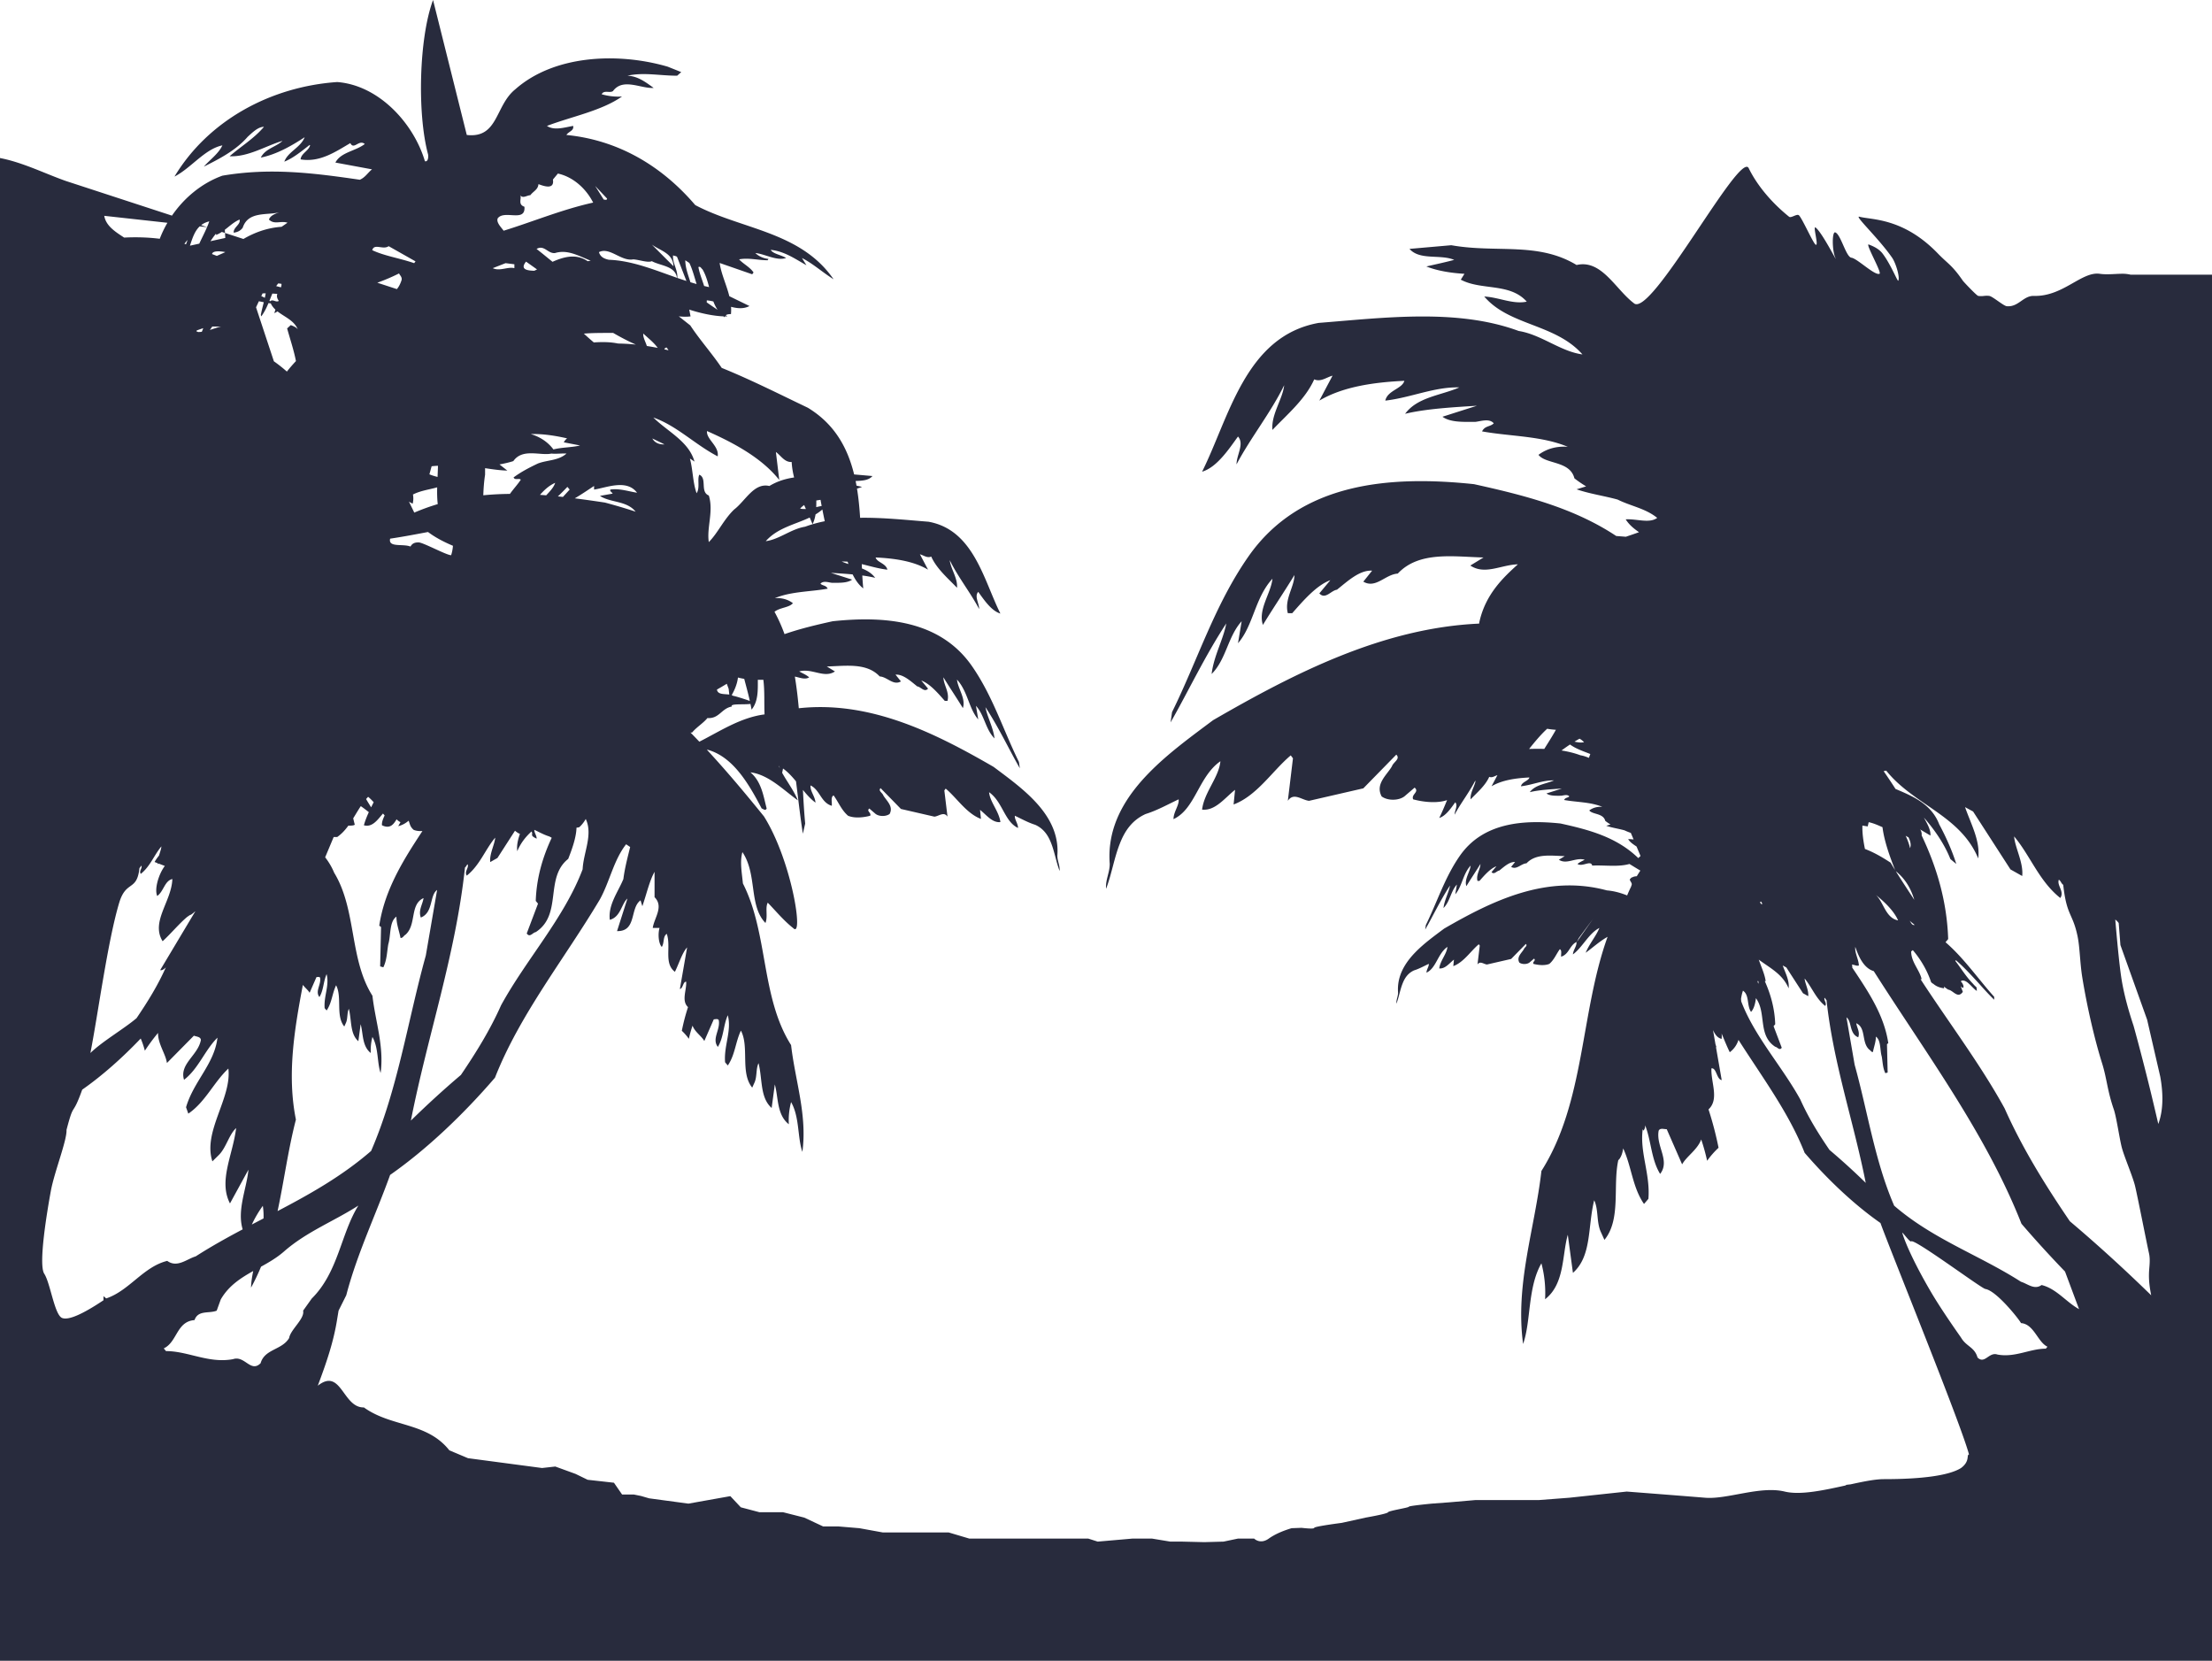 <svg width="1432" height="1075" xmlns="http://www.w3.org/2000/svg"><path id="fg" d="M280.348 0l21.837 87.36c20.486 2.34 18.254-19.034 31.426-29.574 24.917-22.03 65.607-23.973 97.655-14.917l.968.278 8.78 3.514-2.634 2.341c-11.413 0-21.655-2.341-32.193 0 6.733.291 11.707 4.098 16.974 7.903-2.698.197-5.78-.47-8.925-1.132-6.41-1.354-13.097-2.705-17.412 3.182-.86.615-2.03.56-3.201.503-1.63-.075-3.268-.152-4.116 1.55 4.099 1.172 8.486 1.754 13.166 1.463-13.457 9.369-32.48 12.885-48.577 19.03 4.683 3.223 11.707.882 16.972 0 .587 3.223-2.925 3.514-4.387 5.858 32.777 3.223 61.164 19.327 83.405 45.385 29.852 15.81 68.19 16.982 89.553 48.02-6.73-4.207-12.924-9.762-19.61-13.312l-.875-.452 2.927 4.688c-7.317-4.1-14.343-9.077-23.12-9.958 1.463 2.635 6.73 3.225 9.949 5.27-6.146 2.05-13.756-2.635-19.902-3.217 1.973 1.97 5.025 3.4 8.117 3.766l.372.039-.585.88c-6.145 0-12.296-1.761-18.436-.59 2.517 2.804 6.642 4.8 9.047 8.045l.316.45-.877 1.168-21.073-7.318c.976 7.024 4.42 14.048 6.264 21.506l13.042 6.364c-3.71 1.959-7.758 1.59-11.924.512.101 1.545.09 3.113-.065 4.707-.84 0-2.436 0-3.378.758l1.098.738c-.548.008-1.102.006-1.662-.006a2.07 2.07 0 00-.157.556c-.259-.19-.51-.386-.754-.585-6.774-.27-14.31-1.91-21.32-4.105l-.839-.266.853 4.396c-2.525.317-5.063.253-7.607-.036 2.46 1.934 4.926 3.901 7.428 5.868 6.198 9.416 14.016 18.11 20.348 27.5 19.18 7.765 37.874 17.266 55.727 25.779 17.328 10.495 25.762 25.924 30 43.185l11.865 1.038c-2.576 2.945-6.77 3-10.911 3.214.204.992.395 1.991.574 2.994 1.206.274 2.42.547 3.605.82-1.034.414-2.132.779-3.277 1.1 1.016 6.187 1.622 12.532 2.018 18.903 14.861-.219 30.05 1.425 44.28 2.545 29.265 5.268 35.704 37.77 46.532 59.439-5.854-1.757-10.537-8.784-14.34-14.052-2.634 2.924.584 7.318.584 11.123-5.56-10.54-13.753-20.79-19.023-31.624.587 5.566 5.27 11.713 4.683 17.864-5.854-6.151-13.169-12.298-16.68-20.205-2.546 1.132-4.818-.746-7.083-1.4l-.234-.064 5.267 9.959c-9.366-5.564-21.657-7.323-33.948-7.91.878 3.222 6.733 3.809 7.61 7.91-5.712-.655-11.151-2.31-16.57-3.595.033.938.07 1.872.11 2.801 3.337 1.33 6.372 3.101 8.56 6.061-2.58-.623-5.402-1.11-8.335-1.503.16 2.843.363 5.631.628 8.352-2.865-2.213-5.084-5.4-6.879-9.05-4.386-.41-8.815-.682-12.885-.943l-1.21-.078 13.753 4.394c-3.218 2.342-8.488 2.05-13.166 2.05-2.346-.293-5.564-1.465-7.32.583 1.465 1.463 3.512.88 4.68 3.225-11.41 2.05-23.7 1.754-34.236 6.146 4.096-.291 8.193.587 11.704 3.222-2.222 2.892-8.335 2.74-11.91 5.586 2.479 4.546 4.654 9.36 6.494 14.46 10.092-3.508 20.605-5.999 31.17-8.336 33.363-3.513 69.36-.878 90.137 28.99 13.199 18.947 19.928 40.425 29.84 60.85l.6 1.225.584 4.098c-6.733-11.712-13.756-26.642-22.242-39.529 1.169 6.44 4.974 12.887 5.855 20.205-5.692-5.695-6.405-14.433-11.548-20.564l-.452-.52 1.462 8.784c-6.148-7.024-6.732-18.152-13.756-25.766.587 5.855 5.852 12.297 3.805 18.446-4.098-6.734-8.488-13.176-12.584-19.91 0 4.563 3.883 9.401 2.738 14.789l-.104.438h-1.756c-4.277-4.852-9.39-10.813-14.791-13.01l-.427-.166 4.39 5.268c-2.341 2.635-4.684-1.172-7.022-1.463-4.29-3.434-8.862-7.706-13.713-7.627l-.338.013 3.514 4.391c-4.974 2.93-8.78-2.926-13.756-3.22-8.384-8.965-21.91-6.788-33.807-6.45l-.435.01 5.268 3.223c-3.902 2.603-8.073 1.59-12.415.577l-.805-.185c-3.224-.737-6.536-1.354-9.897-.392 2.047 1.172 4.39 2.046 6.436 3.805-1.957 1.306-4.556.69-6.938.074-.81-.209-1.596-.419-2.323-.553 1.12 6.828 1.93 13.658 2.543 20.492 46.323-5.049 88.365 16.118 126.124 37.96 16.772 12.588 38.238 27.52 41.068 49.487.33 2.498.41 5.15.194 7.903 0 3.518 1.758 6.442 1.465 9.956-2.179-5.602-3.198-12.196-5.434-17.859-1.972-5.138-4.887-9.538-10.369-12.004-4.683-1.465-8.781-3.807-13.171-5.857-.294 2.341 2.05 4.98 2.05 7.903-8.78-4.098-9.951-16.983-18.73-23.129.584 6.442 6.438 12.297 7.316 19.324-5.16.575-8.917-4.473-12.92-7.706l-.251-.2.587 5.858c-9.179-3.445-15.265-13.073-22.389-19.244l-.437-.374-.88 1.17 2.049 16.983c-2.295-3.445-5.435-.415-8.314-.02l-.172.02-21.657-4.98-13.17-13.469c-1.755 1.76 1.17 2.932 1.757 4.686 2.047 3.516 6.727 7.03 4.096 12.006-2.27 1.703-6.466 1.755-8.854.155l-.219-.155-4.096-3.514c-2.05 1.757 1.462 2.636.584 4.686-4.39 1.172-10.241 1.76-14.34 0-4.39-3.807-6.145-8.784-9.364-13.178-2.049 1.172-.877 4.394-1.168 6.736-7.029-2.05-7.61-10.252-13.759-13.176-.29 3.807 2.928 7.025 3.221 11.125-2.97-2.15-5.581-5.09-8.135-8.217.301 6.349.676 12.705 1.213 19.07l.24 2.727-1.5 6.542c-1.628-10.401-2.925-21.969-4.43-33.89-2.588-3.14-5.295-6.112-8.42-8.319-.15.866-.323 1.729-.522 2.59l-.042.175.46.825c3.13 5.513 7.273 11.02 9.723 17.037-9.366-6.741-19.023-16.692-30.73-18.155 7.317 6.149 8.488 15.808 10.533 23.422-.873 1.757-2.045.292-3.216 0-7.533-14.2-17.643-32.992-34.593-37.918l-.526-.148-.262.131c12.941 13.983 25.134 28.57 36.85 43.057 18.071 28.786 25.852 79.263 18.99 72.344-6.24-4.934-11.081-10.861-16.538-16.515-1.802 3.377.209 8.727-1.49 13.15-10.903-11.299-5.193-31.474-14.915-45.874-1.756 6.199-.372 13.216.319 20.29 16.49 32.372 11.535 73.605 31.188 104.62 2.634 23.13 10.535 45.092 7.315 69.102-3.218-9.077-1.756-22.547-7.315-32.209-1.171 4.392-1.755 9.369-1.462 14.345-7.782-6.051-6.769-17.214-8.967-25.383l-.106-.38-2.05 15.225c-7.61-6.735-5.854-18.445-8.485-28.986-1.685 3.367-.949 8.345-2.43 12.105l-.206.483-1.462 3.223c-7.902-9.662-1.759-26.351-7.317-36.894-3.409 7.105-3.785 15.312-8.084 21.947l-.402.6-1.758-2.054c-.876-10.831 4.39-20.2 1.758-30.45-2.927 6.443-2.634 14.346-6.442 20.5-4.093-5.273 1.759-11.128.587-17.28-.562-1.12-1.929-.63-3.07-.587l-.148.003-6.145 14.054c-1.759-3.22-6.148-5.857-7.61-9.953a77.21 77.21 0 00-2.376 8.517 34.238 34.238 0 00-4.559-5.2 136.984 136.984 0 014.007-15.323c-4.39-4.099-.875-10.834-1.169-16.396-1.987-.285-2.047 4.11-3.918 4.645l-.18.038 4.683-26.94c-3.221 3.515-5.268 10.542-7.902 15.812-7.317-5.56-2.34-16.104-5.267-24.594-2.634 1.754-1.465 5.857-3.218 8.49-2.003-2.001-2.608-7.906-1.546-11.998l.08-.297h-4.389c.866-6.356 7.142-13.562 1.415-19.658l-.246-.253V564.34c-3.12 5.39-5.142 14.092-7.664 21.555l-.238.694-1.17-3.805c-6.951 4.93-2.431 19.904-14.835 19.913l-.381-.004 6.73-21.081c-3.806 3.222-4.39 12.006-11.414 13.763-1.168-9.665 5.268-17.861 8.78-26.35.885-7.076 2.768-14.151 4.393-20.767l-2.623-1.767c-8.037 10.193-10.638 24.276-16.989 35.708-22.826 38.357-51.8 74.373-67.896 115.368-19.901 23.129-43.605 45.97-67.893 62.952-9.146 25.437-20.794 49.76-27.88 75.966l-.51 1.92-4.974 9.954-.88 5.27c-2.34 15.226-7.317 29.28-12.582 43.336 8.978-7.084 12.965-.81 17.548 5.46 3.189 4.357 6.663 8.714 12.304 8.592 17.67 12.756 40.239 9.393 54.885 27.223l.441.547 12.065 5.083 47.943 6.358 8.572-.958 13.11 4.767 7.844 3.812 8.572.954 8.451.95 5.266 7.627h7.607l4.683.953 5.21 1.514 25.42 3.43 27.156-4.845 6.777 7.226 12.084 3.188h15.287l13.705 3.479 12.194 5.707h9.807l13.681 1.146 15.201 2.762h42.627l13.396 3.98h76.99l6.08 1.945 22.345-1.944h12.884l11.764 1.944h7.761l14.236.347 12.471-.347 9.272-1.944h10.556l.048.046c.456.434 4.16 3.677 9.386-.046 3.723-2.654 8.66-4.901 14.81-6.743l6.374-.23c5.51.612 8.264.612 8.264 0 0-.916 17.806-3.211 17.806-3.211l15.486-3.412c9.34-1.674 14.177-2.834 14.51-3.48.5-.968 13.41-2.958 13.41-3.531 0-.382 4.95-1.06 14.848-2.036l11.209-.829 16.927-1.463h41.041l19.86-1.516 37.214-3.996c23.028 1.78 39.958 3.112 50.788 3.996 14.374 1.174 35.567-7.85 51.48-3.996 10.335 2.503 25.891-.974 40.078-4.105-1.52-.046-.689-.229 2.49-.548 8.296-1.818 15.973-3.384 21.664-3.384 25.151 0 42.249-2.435 49.87-7.174 6.09-4.486 3.39-8.655 5.21-8.764-5.079-19.44-50.555-131.06-57.326-149.864-17.561-12.252-34.698-28.733-49.085-45.423-10.207-25.944-27.575-49.126-42.826-73.108-.99 3.041-2.705 5.762-5.637 7.99-1.864-3.729-3.547-8-5.287-12.104a14.3 14.3 0 01.012 3.486c-2.999-.748-4.375-3.263-5.565-5.677l1.583 9.1.594 1.857-.271.002 3.717 21.366c-3.323-.475-3.323-8.064-6.645-7.592-.472 9.016 5.221 19.926-1.895 26.571a221.647 221.647 0 016.495 24.83 55.487 55.487 0 00-7.39 8.426c-1.044-4.713-2.31-9.334-3.85-13.802-2.376 6.637-9.492 10.907-12.339 16.128l-9.963-22.772c-1.895 0-4.27-.948-5.217.947-1.9 9.967 7.592 19.455.947 27.994-5.83-9.421-5.725-21.388-9.709-31.488.064 1.193-.183 2.354-1.059 3.479-.182-.294-.35-.593-.508-.897-2.018 14.962 4.987 29.01 3.684 45.034l-2.846 3.327c-7.47-10.743-8.044-24.24-13.489-35.973-.38 2.8-1.178 5.398-2.92 7.524l-.146-.32c-3.86 16.72 1.937 38.57-9.069 52.017l-2.367-5.221c-2.846-6.17-1.427-14.709-4.27-20.402-4.27 17.084-1.423 36.058-13.757 46.973l-3.326-24.672c-3.79 13.285-1.895 31.788-14.705 41.747.468-8.064-.472-16.128-2.375-23.244-9.015 15.656-6.64 37.481-11.858 52.186-5.217-38.9 7.592-74.487 11.858-111.973 28.329-44.675 25.122-102.438 42.842-151.563-5.076 2.801-9.683 7.073-14.198 10.314 2.329-5.708 6.773-10.776 8.888-16.06-6.982 3.59-11.002 12.68-17.137 17.114.21-2.959 2.539-5.28 2.327-8.028-4.443 2.112-4.866 8.028-9.945 9.507-.21-1.69.636-4.014-.845-4.858-2.328 3.169-3.596 6.76-6.771 9.507-2.963 1.27-7.194.844-10.367 0-.635-1.481 1.904-2.113.424-3.381l-2.963 2.535c-1.692 1.268-4.866 1.268-6.56 0-1.901-3.59 1.482-6.126 2.964-8.661.422-1.268 2.539-2.113 1.27-3.383l-9.523 9.72-15.655 3.592c-2.116-.21-4.443-2.535-6.135 0l1.48-12.254-.635-.846c-5.287 4.439-9.732 11.622-16.503 14.157l.424-4.226c-2.961 2.323-5.714 6.126-9.52 5.704.634-5.07 4.865-9.295 5.29-13.945-6.35 4.436-7.194 13.733-13.541 16.69 0-2.11 1.692-4.013 1.48-5.702-3.174 1.48-6.137 3.169-9.52 4.225-3.965 1.78-6.072 4.955-7.496 8.663-1.619 4.086-2.356 8.844-3.93 12.886-.211-2.536 1.058-4.647 1.058-7.184a27.3 27.3 0 01.14-5.702c2.048-15.85 17.567-26.625 29.692-35.707 31.102-17.958 66.222-35.284 105.362-24.72 4.642.382 8.959 1.602 13.094 3.255l.022-.036a89.176 89.176 0 012.692-5.936 3.05 3.05 0 00-.151-.03c1.27-1.9-.635-2.747-.847-4.436.636-.42.847-1.266 1.694-1.266.71-.497 1.754-.636 2.844-.722a98.923 98.923 0 012.304-3.656c-2.53-1.488-4.972-3.007-7.052-4.285-7.405 2.113-16.08.632-24.12 1.056-.847-3.803-6.347 1.057-9.52-1.056 1.48-1.267 3.173-1.901 4.654-2.747-5.924-1.69-11.636 3.38-16.714 0l3.808-2.323c-8.675-.212-18.618-1.902-24.752 4.646-3.598.212-6.35 4.437-9.947 2.324l2.54-3.167c-3.597-.212-6.983 2.957-10.156 5.492-1.692.21-3.386 2.959-5.078 1.056l3.174-3.801c-4.019 1.477-7.829 5.914-11.002 9.506h-1.268c-1.059-4.012 1.903-7.605 1.903-10.986-2.962 4.859-6.135 9.509-9.098 14.366-1.48-4.437 2.328-9.085 2.753-13.31-5.08 5.492-5.502 13.521-9.947 18.592l1.06-6.338c-4.021 4.436-4.445 10.986-8.676 15.213.635-5.284 3.385-9.933 4.23-14.58-6.134 9.296-11.212 20.072-16.077 28.523l.423-2.957c7.405-15 12.27-30.846 22.003-44.791 15.022-21.551 41.046-23.452 65.164-20.917 18.196 4.014 36.18 8.663 50.355 22.396l1.451-1.359-2.565-6.114c-2.005-1.358-4.068-2.604-5.445-4.782 1.145-.077 2.346.067 3.522.203l-1.78-4.242c-1.372-.496-2.746-1.004-4.069-1.664-3.808-1.056-8.25-1.691-11.847-2.959l2.75-.844c-1.06-.635-2.33-1.479-3.386-2.325-1.27-5.072-8.251-4.014-10.367-6.76 2.538-1.903 5.501-2.537 8.463-2.323-7.617-3.17-16.502-2.959-24.753-4.44.847-1.688 2.326-1.268 3.384-2.323-1.268-1.478-3.596-.632-5.29-.422-3.384 0-7.194.212-9.52-1.478l9.944-3.17c-6.559.423-14.6.845-20.734 2.324 3.596-4.86 10.367-5.28 15.657-7.605-7.194-.21-13.965 2.957-21.37 3.803.635-2.96 4.866-3.381 5.5-5.706-8.885.425-17.77 1.693-24.542 5.706l3.808-7.184c-1.691.422-3.383 1.903-5.287 1.056-2.54 5.706-7.829 10.14-12.06 14.579-.366-3.834 2.11-7.664 3.064-11.225-.017-.326-.02-.66-.014-1l.334-.665c-3.808 7.818-9.732 15.213-13.752 22.819 0-2.746 2.326-5.915.422-8.028-2.749 3.803-6.135 8.873-10.365 10.14 1.778-3.551 3.393-7.507 5.075-11.544-6.54 2.236-15.293 1.288-21.964-.492-1.427-3.322 4.266-4.741.948-7.592l-6.64 5.693c-3.799 2.85-10.915 2.85-14.714 0-4.265-8.06 3.327-13.757 6.645-19.45.948-2.843 5.693-4.742 2.847-7.592l-21.35 21.82-35.11 8.073c-4.746-.472-9.963-5.693-13.758 0l3.319-27.523-1.423-1.895c-11.859 9.967-21.822 26.095-37.006 31.789l.947-9.488c-6.64 5.218-12.813 13.757-21.35 12.81 1.424-11.386 10.916-20.874 11.863-31.317-14.237 9.96-16.136 30.841-30.365 37.482 0-4.738 3.794-9.012 3.322-12.81-7.12 3.323-13.765 7.12-21.357 9.492-8.887 4-13.612 11.128-16.81 19.454-3.452 8.74-5.115 18.847-8.314 27.63l-.492 1.306-.039-.627c-.23-5.417 2.41-10.017 2.41-15.503-.346-4.464-.221-8.758.315-12.806 4.592-35.595 39.397-59.79 66.584-80.188 52.337-30.261 109.754-59.723 172.247-62.518.026-.365.08-.72.156-1.066 4.024-18.13 15.635-28.899 24.921-37.312-3.607.101-7.166.914-10.658 1.729-7.04 1.64-13.802 3.282-20.128-.94l8.536-5.217c-19.45-.476-41.751-4.274-55.509 10.434-8.068.476-14.233 9.968-22.3 5.218l5.693-7.117c-8.064-.471-15.657 6.645-22.773 12.338-3.798.472-7.592 6.641-11.39 2.371l7.12-8.54c-9.016 3.323-17.56 13.286-24.672 21.354h-2.847c-2.37-9.016 4.266-17.08 4.266-24.672-6.636 10.91-13.757 21.353-20.398 32.264-3.318-9.967 5.214-20.406 6.17-29.893-11.387 12.338-12.339 30.365-22.302 41.751l2.367-14.237c-9.007 9.971-9.959 24.672-19.446 34.163 1.423-11.862 7.588-22.297 9.487-32.735-13.757 20.873-25.143 45.073-36.054 64.052l.944-6.645c16.607-33.683 27.518-69.266 49.347-100.582 33.68-48.396 92.043-52.67 146.132-46.977 32.322 7.146 64.351 15.182 92.07 33.547l6.239.49c2.856-.96 5.708-1.923 8.524-2.947-3.263-2.26-6.357-4.721-8.626-8.31 2.48-.164 5.073.13 7.617.424 4.774.553 9.39 1.105 12.785-1.37-7.592-6.17-17.08-7.593-25.619-11.859-8.544-2.375-18.503-3.802-26.567-6.649l6.165-1.899c-2.37-1.427-5.221-3.318-7.588-5.221-2.847-11.386-18.511-9.012-23.249-15.177 5.693-4.273 12.334-5.7 18.975-5.217-17.08-7.12-37.006-6.649-55.505-9.971 1.895-3.79 5.214-2.843 7.585-5.217-2.843-3.319-8.064-1.42-11.859-.948-7.592 0-16.132.476-21.353-3.318l22.301-7.117c-14.709.944-32.736 1.895-46.493 5.218 8.064-10.911 23.244-11.863 35.107-17.084-16.132-.472-31.317 6.645-47.92 8.544 1.423-6.645 10.91-7.592 12.337-12.814-19.93.956-39.856 3.798-55.04 12.814l8.54-16.136c-3.795.951-7.593 4.278-11.859 2.379-5.693 12.805-17.555 22.772-27.043 32.735-.955-9.963 6.637-19.93 7.593-28.941-8.548 17.551-21.826 34.159-30.841 51.238 0-6.165 5.213-13.281.947-18.03-6.165 8.543-13.757 19.93-23.248 22.776 17.555-35.107 27.994-87.777 75.443-96.316 42.223-3.319 89.667-9.488 129.52 5.221 14.708 2.37 27.042 13.281 41.28 15.177-17.556-19.919-47.445-18.503-63.577-37.478 9.487.476 18.502 5.222 27.514 3.322-10.91-12.333-29.413-7.116-42.699-14.228l2.37-3.799c-8.535-.475-17.55-1.899-24.667-4.75 6.17-1.419 12.81-2.842 18.027-4.27-9.015-3.79-22.3.48-28.941-7.112l27.046-2.37c29.418 5.217 55.985-2.375 81.132 12.81 16.128-3.799 25.144 15.655 37.006 24.671 10.914 10.435 68.704-99.1 74.412-87.35 5.121 10.542 14.263 21.88 26.14 31.436 1.326 1.067 5.02-2.09 6.348-.952 1.987 1.703 9.122 17.837 10.79 18.979 2.377 1.628-1.953-12.47 0-11.05 4.276 3.112 14.81 24.217 12.785 19.545-2.163-4.992-2.163-17.19 0-16.383 3.617 1.351 6.896 15.919 10.44 16.383 3.75.492 14.991 11.658 18.175 10.413 1.74-.68-9.86-20.592-6.785-18.908.65.356 5.82 1.914 8.757 5.784 5.401 7.12 9.717 18.296 10.155 17.596 1.23-1.965-1.476-11.277-3.966-14.885-8.774-12.71-24.932-27.584-21.111-26.522 7.581 2.107 28.211.448 50.754 23.811 6.438 6.673 9.072 7.336 16.14 17.596.544.788 8.964 9.69 9.964 9.835 3.233.472 3.939-.374 7.116 0 2.163.255 9.256 6.479 11.372 6.673 7.572.695 10.623-6.873 17.57-6.673 18.803.544 30.885-15.998 42.63-14.307 4.599.663 9.443.049 14.302-.032a23.5 23.5 0 015.631.593l52.72-.001V1075H69.998l.002.34H0V102.292c10.049 1.938 19.797 5.864 29.277 9.69 3.944 1.59 7.838 3.16 11.692 4.565l1.648.59 68.7 22.438c8.01-11.66 19.444-21.099 32.65-25.862 31.023-5.27 58.825-1.757 88.97 2.633 3.372-1.405 5.123-4.43 7.59-6.48l.312-.251-23.706-4.394c3.514-6.736 12.875-7.319 19.023-12.004-1.78-1.506-3.432-.71-4.924.09-1.699.908-3.196 1.818-4.442-.677-9.95 5.855-19.901 12.59-32.192 10.54.282-3.692 4.97-5.455 6.054-8.763l.091-.314-.29-.294c-5.271 4.103-10.536 8.493-16.39 10.837 2.34-6.442 10.535-9.078 13.168-15.813-8.485 5.566-18.145 11.125-28.387 13.178 2.925-5.858 9.657-6.736 14.047-10.834-10.828 3.222-22.242 10.54-34.241 9.953 7.023-6.146 15.802-11.417 22.241-19.03-3.805 0-7.314 3.513-10.535 6.441-7.608 8.784-18.434 14.348-28.387 19.325 3.514-4.099 9.657-8.493 11.997-13.763-11.413 2.341-20.19 14.641-31.02 20.207 22.244-36.894 62.922-58.27 105.356-61.2 26.927 2.05 49.462 26.645 56.779 51.24 2.044.59 2.337-2.633 2.044-4.392-7.116-26.482-5.836-74.684 2.955-99.212l.268-.736zM232 780.34c-15.822 10.18-33.405 16.863-48.057 29.657-4.554 4.016-9.738 7.027-14.959 9.919a139.297 139.297 0 01-6.47 13.571c.087-3.422.64-7.034 1.417-10.776-7.981 4.477-15.6 9.35-20.693 17.86l-.315.536-2.639 7.269c-4.98 2.033-12.015-.583-14.358 6.105-11.576.86-11.146 13.918-19.605 18.159l-.321.155 1.467 1.749c12.181 0 23.516 5.858 36.338 5.858 2.29 0 4.632-.188 7.03-.627 3.361-1.154 5.983.467 8.414 2.087l.347.232c2.944 1.966 5.645 3.735 9.11.3 2.637-9.305 13.773-8.436 18.462-16.283.863-5.426 9.898-12.253 9.112-17.453l-.053-.282 5.593-7.85c17.286-17.155 18.753-41.87 30.18-60.186zm999.537 17.86c2.327 7.672 8.95 21.775 18.618 38.227 7.52 12.797 19.446 29.397 19.467 29.525 3.385 5.704 8.673 5.97 10.577 12.731 4.655 4.647 7.406-3.803 12.906-1.903 11.426 2.113 20.947-3.801 31.314-3.801l1.057-1.27c-6.347-2.956-8.675-14.654-17.138-15.286-.544-1.56-15.636-20.87-23.061-22.08-2.692-.437-45.98-32.778-48.028-30.822-.864.824-6.235-7.046-5.712-5.32zM102.317 668.596c-3.04 3.619-5.877 7.479-8.541 11.505a56.416 56.416 0 00-2.677-7.887c-11.73 12.29-24.684 23.893-37.876 33.11-6.709 18.663-5.116 6.815-10.017 25.485l-.15.576c.356 6.699-7.863 27.159-10.125 39.431-2.263 12.273-8.253 47.577-4.285 53.649 3.969 6.072 6.646 26.764 11.602 28.66 4.059 1.553 12.976-2.276 26.752-11.488v-2.646l1.756 1.46c14.927-4.973 23.997-20.495 39.509-24.3 6.439 4.683 12.584-1.172 18.439-2.926 9.928-6.365 20.123-12.03 30.395-17.48-3.739-12.39 2.464-26.222 3.676-38.042l.056-.58-11.947 21.841c-7.603-14.61 1.854-31.304 3.99-48.783-4.552 4.166-6.321 12.267-10.864 17.076l-.434.44-4.08 4.027c-6.352-19.208 12.642-40.888 10.342-60.065-9.367 8.845-14.711 21.181-25.252 28.705l-.68.473-1.466-4.125c4.957-16.897 18.37-28.01 20.34-45.043-8.172 8.045-12.322 20.173-21.648 27.265-3.143-10.354 9.118-15.81 10.917-25.795-.2-2.04-2.6-2.075-4.358-2.691l-.174-.064-17.462 17.69c-.786-5.895-5.9-12.431-5.739-19.478zm1098.753-55.7c-.422 4.017 2.116 7.818 2.329 12.043-1.482.635-3.386-.842-4.655-.42.634.42.21 1.265.422 1.901 2.294 3.435 4.6 6.873 6.823 10.353 7.63 11.89 14.321 24.224 16.45 38.45l-.845.635.423 18.38-1.482.424c-1.692-3.38-1.692-7.182-2.327-10.775-1.269-4.226-.422-10.564-3.808-12.888 0 3.593-1.269 6.548-1.904 9.93-1.057.211-1.481-1.057-2.326-1.48-5.29-4.647-1.904-14.156-8.463-17.113.42 2.957 2.537 5.704 1.269 9.085-5.924-2.323-4.022-10.352-7.618-12.887l5.29 30.635c8.463 30.423 13.118 62.538 25.6 91.27 25.176 21.761 55.01 31.9 82.09 49.228 4.232 1.266 8.675 5.49 13.33 2.112 9.65 2.362 15.85 10.983 24.27 15.63l-9.09-24.36a730.345 730.345 0 01-28.2-30.93c-22.798-58.027-61.526-109.898-95.62-163.517-6.628-1.956-9.895-9.733-11.958-15.705zm20.026-114.08l-1.606.318-.069.014a401.243 401.243 0 017.693 11.526c11.635 4.898 23.32 9.897 28.33 22.996 4.443 8.238 8.464 17.325 11.003 25.564l-3.809-3.17c-3.808-9.72-10.579-19.436-17.138-26.832 1.906 3.593 4.445 7.606 4.232 11.62l-6.769-4.014c.845.845 1.27 2.747 1.057 3.804l-.065-.05c9.902 20.772 16.448 42.874 17.25 67.245l-1.712 2.054c9.213 7.979 16.552 17.502 24.3 26.882 2.341 2.856 4.718 5.68 7.196 8.449v1.901c-3.3-3.21-6.498-6.725-9.718-10.35-4.83-5.25-9.704-10.65-15.035-15.213l-.424.423c3.822 4.907 7.02 10.285 11.475 14.79.722.883 1.48 1.616 2.278 2.321l.21 2.325c-1.663-.996-3.33-3.1-5.087-4.646-1.59-1.485-3.257-2.503-5.066-1.904 0 .424-.212.846.422 1.058.142.237.308.508.464.846.54.93.989 2.09.171 2.747a32.936 32.936 0 01-1.345-1.116l1.362 3.596c-3.323 4.738-6.165-.956-9.492-1.427a38.332 38.332 0 01-2.772-1.98c.076.378.137.758.186 1.137-2.573-.345-5.01-1.103-7.08-2.957-.482-.155-.944-.58-1.383-1.058-2.539-7.605-6.77-14.787-11.847-20.705l-1.059.846c0 6.973 5.502 12.043 6.771 17.958h-.71c18.116 27.891 38.624 54.833 54.428 83.62 11.39 25.616 26.095 49.344 42.231 73.065 18.5 15.664 35.103 30.84 52.662 47.928-1.09-5.535-1.579-9.714-1.419-14.52.128-3.831.98-8.264 0-12.628-1.37-6.096-7.535-37.533-9.028-43.627-1.519-6.2-6.983-18.858-8.535-24.719-1.507-5.687-3.488-19.805-5.222-24.829-4.265-12.36-4.478-19.975-7.592-29.893-4.718-15.025-9.628-35.937-12.806-55.513-1.525-9.394-1.56-19.392-3.04-26.567-3.135-15.193-7.109-13.116-9.294-33.397-1.419-.955-1.419-2.379-2.846-3.326-1.423 3.794 3.798 7.592.951 11.858-13.76-10.91-19.454-27.518-29.893-39.848.476 7.112 6.173 17.075 5.222 25.615l-7.593-4.27-24.192-37.481-5.221-2.847c3.794 10.915 9.963 21.817 8.536 33.208-11.64-28.034-41.71-34.5-59.563-56.827zM170.146 780.518a74.377 74.377 0 00-7.116 12.103c2.527-1.322 5.056-2.636 7.585-3.951.084-2.743-.047-5.467-.47-8.152zm63.426-258.721l-.151.226c-1.66 2.499-3.18 5.116-4.763 7.67l.075.305c.314 1.295.606 2.562.928 3.76-.272.544-2.094.7-4.156.683-1.912 2.627-4.057 5.036-6.702 6.99l-.501.361h-2.294l-5.51 13.132c2.204 2.858 4.096 5.957 5.547 9.324l.273.647c14.614 23.933 9.741 55.917 24.782 79.638 1.905 16.734 7.623 32.621 5.294 49.988-2.33-6.565-1.269-16.308-5.294-23.298a33.283 33.283 0 00-1.06 10.377c-5.615-4.365-4.901-12.407-6.475-18.311l-.09-.326-1.485 11.014c-5.506-4.872-4.235-13.343-6.141-20.97-1.202 2.408-.697 5.956-1.721 8.665l-.185.443-1.057 2.331c-5.72-6.99-1.273-19.064-5.3-26.688-2.45 5.106-2.733 11-5.788 15.783l-.351.526-1.27-1.485c-.638-7.835 3.174-14.612 1.27-22.026-2.119 4.66-1.908 10.379-4.66 14.826-2.967-3.812 1.27-8.047.423-12.497-.4-.801-1.374-.464-2.194-.426l-.135.003-4.448 10.166c-.948-1.738-2.957-3.24-4.356-5.121-5.55 29.178-10.315 58.328-4.506 87.195-5.075 19.611-7.654 39.594-11.866 59.227 20.986-11.014 41.709-22.615 60.547-38.929 17.014-39.235 23.515-83.02 34.9-124.629l.513-1.862 7.314-42.455c-4.974 3.51-2.342 14.639-10.535 17.858-1.755-4.685 1.172-8.492 1.756-12.59-9.072 4.098-4.39 17.276-11.706 23.716-1.172.587-1.756 2.346-3.218 2.05-.878-4.685-2.634-8.781-2.634-13.763-4.683 3.223-3.512 12.006-5.268 17.864-.848 4.792-.879 9.859-2.968 14.412l-.25.523-2.052-.59.587-25.473-1.171-.88c2.944-19.718 12.204-36.805 22.754-53.288a560.94 560.94 0 015.2-7.978c-2.022.12-4.047-.065-5.685-.768-2.414-2.09-2.383-3.814-3.248-5.914-1.931 1.658-4.154 2.908-6.73 3.532.49-.84.981-1.715 1.452-2.607-1.01-.445-1.816-1.086-2.513-1.83-2.09 3.45-4.315 6.35-9.474 3.853-.19-2.102.739-4.202 1.733-6.383a44.354 44.354 0 01-1.076-1.205c-3.265 3.683-6.807 9.21-12.361 7.588.795-2.891 1.931-5.714 3.198-8.48-1.693-1.338-3.42-2.68-5.198-3.904zm905.02 99.368l.085.25c1.598 4.64 3.785 9.274 4.382 13.658h-.569c3.883 8.653 6.413 17.841 6.744 27.897l-1.057 1.268 5.29 13.945c-1.48 2.111-2.75-.426-4.233-.636-11.465-7.442-5.497-22.125-12.499-31.435-.402 3.805-1.478 7.201-3.164 8.887-2.846-4.266-.943-10.914-5.217-13.753-.6 1.737-.994 3.526-1.25 5.346.06.532.103 1.062.128 1.59 8.674 22.817 26.447 42.043 38.296 63.594 5.077 11.406 11.636 21.97 18.828 32.535 8.253 6.974 15.657 13.732 23.485 21.341-7.828-39.723-20.944-77.118-25.389-118.315-.633-.424-.633-1.057-1.27-1.48-.634 1.69 1.694 3.381.425 5.281-6.137-4.858-8.675-12.254-13.33-17.746.212 3.169 2.75 7.605 2.328 11.408l-3.385-1.901-10.79-16.69-2.329-1.27c1.692 4.862 4.445 9.72 3.809 14.79-3.813-9.166-12.056-13.155-19.319-18.564zm230.783-25.944c1.699 19.896 3.123 33.18 4.274 39.852 1.485 8.616 4.015 18.265 7.588 28.946 3.477 12.517 8.33 31.332 11.394 44.034 1.58 6.552 3.106 13.036 4.602 19.463a36.641 36.641 0 001.284-4.18c1.82-7.41 1.82-16.2 0-26.371L1390 660.029l-17.284-48.3-1.11-14.248c-.624-.878-1.355-1.642-2.231-2.26zm-990.177-65.115l-.088.163c-1.071 1.925-2.626 3.88-4.092 5.16a9.043 9.043 0 01-1.793.31c-.218 6.568-2.961 14.052-5.375 20.211-15.468 12.286-3.504 35.984-21.013 47.393-2 .285-3.723 3.656-5.71 1.054l-.128-.174 7.299-19.31-1.46-1.755c.486-14.793 4.396-28.23 10.328-40.864a13.04 13.04 0 00-1.687-.91c-3.389-1.059-6.355-2.754-9.534-4.237-.21 1.695 1.483 3.603 1.483 5.718-4.948-2.31-1.928-2.563-3.356-4.664-3.766 3.456-7.011 7.495-9.198 12.774-.476-3.808.422-7.528 1.717-11.21-1.135-.43-2.185-1.183-3.198-2.042l-11.363 17.643-4.667 2.633c-.583-5.266 2.919-11.407 3.209-15.795-6.42 7.603-9.923 17.843-18.387 24.57-1.748-2.63 1.461-4.97.586-7.311-.876.584-.876 1.462-1.751 2.048-6.13 57.045-24.22 108.826-35.02 163.829 10.8-10.534 21.013-19.894 32.393-29.553 9.923-14.626 18.97-29.254 25.973-45.048 16.343-29.841 40.855-56.465 52.821-88.06.52-10.944 6.828-22.352 2.011-32.573zm-274.718 17.76c-4.66 5.504-7.202 12.918-13.345 17.789-1.27-1.904 1.06-3.6.425-5.294-.637.423-.637 1.059-1.271 1.485-1.663 15.434-8.662 7.645-13.131 22.534-7.49 24.954-13.728 72.277-18.637 97.22 7.839-7.628 21.602-15.545 29.86-22.538 7.204-10.589 13.768-21.182 18.853-32.617l.163-.297c-1.124 1.095-2.285 2.014-3.524 1.84l-.186-.034 22.732-38.034c-.104.052-.207.105-.311.16-.74.732-1.59 1.418-2.564 2.051-.78.11-1.5.864-2.223 1.248-5.308 4.412-10.715 11-16.044 15.872-7.844-12.664 5.81-25.721 6.308-40.262-5.007 1.119-5.613 8.008-9.8 10.97-1.876-4.215.677-13.592 4.703-19.154l.221-.3-3.983-1.529-.577.325a7.745 7.745 0 01-.041-.561l-2.039-.783c.78-1.421 1.77-2.797 2.867-4.154.64-2.15 1.43-4.228 1.544-5.937zm1033.253 87.207c.196.557.365 1.123.501 1.7.205-.53.212-1.1.077-1.7h-.578zm-106.554-40.133l-9.098 12.254-1.27 2.535 10.368-14.789zm204.8.844c1.058.848 1.27 2.535 2.752 2.96h.846l-3.597-2.96zm-21.579-16.48c5.078 4.648 6.135 14.79 14.388 16.48-2.751-6.338-9.098-12.254-14.388-16.48zm-74.319 4.267l-.048.017c-.226.074-.442.13-.626.227l.52 1.28c.35.023.7.034 1.047.037-.3-.529-.598-1.048-.893-1.561zm87.208-19.669l.714 1.153c3.667 5.843 7.497 11.627 11.286 17.43-2.103-6.982-5.57-13.397-12-18.583zm-17.544-31.711l-.634 2.747-3.425-.55c-.164 4.963.595 10.029 1.634 15.137 5.853 2.208 11.282 5.372 16.6 8.863.96 1.61 1.936 3.214 2.927 4.813l.112.28-.228-.582c-3.299-8.43-6.884-18.29-8.056-27.467-2.908-1.272-5.78-2.591-8.93-3.241zm23.91 8.747l.092.19c1.181 2.543 2.148 5.156 2.79 7.878.812-2.114.234-4.504-1.048-7.038a10.81 10.81 0 01-1.834-1.03zm-995.343-25.156l-.124.128c-.404.424-.796.858-1.178 1.302.983 1.775 2.126 3.546 3.255 5.347.542-1.102 1.091-2.196 1.635-3.283-1.132-1.274-2.314-2.468-3.588-3.494zm265.915-19.961c.183.46.38.919.588 1.377-.118-.412-.23-.826-.335-1.24l-.253-.137zm512.168-13.914l-.428.284a139.238 139.238 0 00-5.083 3.588c4.209.653 8.315 1.648 12.254 3.1 1.902.307 3.715.933 5.485 1.688.286-.835.59-1.668.911-2.494-4.602-1.84-9.318-3.358-13.139-6.166zm-14.783-10.192l-.228.207c-4.118 3.808-7.835 8.327-11.488 12.882 3.285-.113 6.57-.14 9.825-.03 2.616-4.172 5.268-8.274 7.527-12.387l.234.014a46.596 46.596 0 01-5.87-.686zm20.936 6.432l-.145.08a82.491 82.491 0 00-3.117 1.829c2.079.465 4.129.803 6.179.372a10.212 10.212 0 00-2.917-2.28zm-528.366-38.113l-.662.01c-.979.011-1.954.014-2.925.003.034 6.895.253 14.058-4.039 19.281-.234-1.284-.474-2.51-.72-3.69-4.203.611-13.432-.363-12.058 1.702-6.733 1.172-8.183 8.031-15.79 7.444-2.73 3.28-6.483 5.542-9.35 8.686l-.601.688-1.036-.002a497.858 497.858 0 015.742 5.942c13.492-6.841 26.548-15.621 42.216-17.676-.34-7.272.165-14.889-.777-22.388zm-16.445-1.483a25.14 25.14 0 01-.154 1.096c-.541 3.315-2.014 7.102-3.923 10.291.37.129.71.292 1.008.5.866 0 7.171 1.997 10.754 3.274-1.159-5.224-2.412-9.605-3.628-14.308a37.702 37.702 0 01-3.757-.77l-.3-.083zm-7.231 4.052l-.651.393a232.863 232.863 0 01-5.722 3.345c.45 3.377 4.714 2.768 7.988 3.243l-.403-3.72c-.394-1.061-.797-2.152-1.212-3.261zm75.172-79.141l-.77.013c1.384.61 2.842 1.125 4.33 1.606-.171-.498-.337-.998-.498-1.5a35.238 35.238 0 00-3.062-.12zm-268.59-19.1c-7.115 1.332-15.903 3.042-24.521 4.308-1.415 5.946 8.264 3.119 13.171 5.112.883-1.583 2.196-2.743 5.262-2.69 2.994.05 18.185 8.364 21.055 8.282.57-1.718 1.008-3.883 1.171-6.093-5.818-2.464-11.316-5.295-16.137-8.92zm145.852-74.119c9.203 9.126 23.034 15.454 26.652 28.53a101.459 101.459 0 00-2.947-1.954c1.955 7.305 1.831 15.526 4.32 22.441 2.34-3.51.293-9.075 1.755-12.003 5.268 2.341.293 11.125 6.145 13.469 3.221 10.244-1.462 20.787 0 30.158 5.852-5.855 9.66-14.641 16.39-21.08 7.317-5.565 12.875-17.57 22.826-15.227 5.224-3.156 10.547-4.717 16.003-5.524-.833-3.308-1.4-6.647-1.574-10.011-4.555.238-6.906-4.018-9.996-6.31l-.222-.16 2.19 18.124c-10.945-13.859-28.53-23.653-46.793-31.688-.539 5.386 7.979 9.671 6.926 16.384-14.82-7.723-26.446-19.808-41.675-25.149zm109.428 59.542l-.371.322a30.886 30.886 0 01-4.033 2.861c-.355 2.213-.952 4.345-1.94 6.326a233.856 233.856 0 00-1.85-4.306c-9.521 4.545-20.845 6.693-28.43 15.309 8.776-1.167 16.386-7.906 25.457-9.369 4.124-1.522 8.38-2.683 12.73-3.55a552.733 552.733 0 01-1.563-7.593zm-249.355-14.33l-.381.107c-5.089 1.4-10.41 2.044-15.299 4.535.348 1.85.355 3.799-.156 5.899a10.686 10.686 0 01-2.452-1.355l3.469 7.159a142.753 142.753 0 0115.19-5.496c-.402-3.522-.453-7.158-.37-10.85zm101.844 1.403l-.262.04v-2.332c-4.12 2.683-8.24 5.535-12.5 8.002 6.513.822 13.028 1.762 19.54 2.74 6.64 1.777 13.286 3.728 19.86 5.896-5.698-7.131-16.032-5.754-22.737-9.993l-.356-.232 8.2-1.456c-.294-.879-2.049-1.458-1.466-2.625 5.855-.874 11.713 1.167 17.277 2.038-6.662-8.93-19.624-3.33-27.556-2.078zm135.735 10.059l-.16.108a13.97 13.97 0 00-2.447 2.19c1.242.263 2.485.32 3.731.247-.375-.846-.751-1.694-1.124-2.545zm10.607-3.386l-.14.02c-.873.125-1.742.26-2.599.42a87.014 87.014 0 01-.052 4.298c1.165-.272 2.339-.54 3.522-.747-.254-1.33-.498-2.661-.73-3.99zm-163.879-8.38c-2.035 2.125-4.07 4.215-6.166 6.16 1.09.11 2.18.227 3.27.347l4.362-4.76-1.466-1.747zm-7.905-2.622c-3.97 1.755-7.025 4.584-9.84 7.787 1.34.091 2.68.192 4.018.3 2.373-2.545 4.851-5.055 5.822-8.087zm-27.102-14.058c-2.65.851-5.677 1.547-8.262 2.03l-.693.125 5.074 3.983c-4.554-.124-9.467-.817-14.399-1.565-.002 1.425-.005 2.838-.005 4.238-.684 4.478-1.01 8.89-1.15 13.312 5.736-.565 11.48-.844 17.23-.896 2.295-3.21 5.106-6.239 7.053-9.21-.473-.466-1.178-.464-1.914-.427l-.332.017c-.987.054-1.97.053-2.44-1.045 4.686-3.496 10.245-6.413 15.811-9.032 6.15-2.33 13.177-1.748 18.45-6.41-1.469-.097-3-.033-4.532.032-1.78.075-3.56.15-5.237-.03l-.06.014c-7.156 1.515-18.63-3.641-24.594 4.864zm-48.782 3.027l-.407.015a48.227 48.227 0 00-3.706.298l-1.427 5.213c1.612.699 3.415 1.211 5.272 1.696.106-2.402.214-4.814.268-7.222zm60.08-20.534c5.745 1.737 10.933 4.925 14.671 9.953 5.218-1.346 11.09-1.241 16.274-2.348l.964-.222-10.541-2.04c.561-1.013 1.22-1.805 1.957-2.414l.188-.151c-7.83-1.766-15.666-3.002-23.513-2.778zm78.69 2.861l.037.067c1.39 2.33 3.683 3.866 7.882 3.783a378.713 378.713 0 00-7.92-3.85zm-254.707-88.824l-1.839 3.916 11.55 34.942a96.483 96.483 0 018.416 6.657 104.604 104.604 0 015.869-6.793c-1.268-6.572-3.466-13.234-5.32-19.749l-.392-1.393 2.354-2.15c1.773.68 3.542 1.36 4.528 2.762-2.3-5.736-8.527-8.018-13.133-11.642-.657.44-1.324.834-2.003 1.174.176-.78.413-1.541.692-2.291-1.25-1.163-2.31-2.483-3.039-4.086-.476-.026-.967-.08-1.466-.15-1.188 2.815-2.497 5.527-4.259 8.009l-.414.568-.294-.878c.492-2.702 1.24-5.507 1.922-8.263l-.516-.11a67.977 67.977 0 00-2.656-.523zm264.056 29.975c-.942 0-1.323.524-1.584 1.13.905.204 1.808.416 2.711.636l-1.127-1.766zm-15.218-9.073c-.234 2.557 1.565 5.484 2.314 8.048 2.352.358 4.703.775 7.051 1.244-2.46-3.455-6.012-6.177-9.365-9.292zm-19.484-.412l-.42.002c-6.154.03-12.384-.06-18.55.457a194.399 194.399 0 006.435 5.696c5.285-.337 10.566-.363 15.741.722 3.838.05 7.672.28 11.5.673-4.92-2.128-9.82-4.73-14.706-7.55zm-265.37-3.078l-.097.032c-1.21.404-2.408.82-3.586 1.253l-.444.165-.185.247-.187.251c.385.228.788.408 1.207.548.773.012 1.566-.043 2.37-.148.324-.776.635-1.556.923-2.348zm5.851-1.059c-.517.737-1.036 1.474-1.56 2.208 2.762-.836 5.287-1.804 6.997-2.107l.263-.043-5.7-.058zm320.14-16.942v.044a16.5 16.5 0 01-.064 1.258c2.161 1.536 4.557 3.16 7.01 4.804-1.11-1.671-1.977-3.484-2.7-5.381-1.428-.351-2.845-.614-4.245-.725zm-281.26-4.395l-.115.28c-.603 1.48-1.177 2.957-1.767 4.41.153.107.305.215.458.324 1.716-1.707 3.66.982 5.635-.266-1.368-1.847-1.426-3.263-.982-4.529-1.085-.078-2.16-.156-3.23-.22zm-4.305-.145c-.675 0-1.35.014-2.023.045l-.827 1.763c.784.318 1.542.694 2.283 1.112.193-.873.367-1.735.511-2.582l.056-.338zm86.394-12.913a126.395 126.395 0 01-14.135 6.04l12.667 4.138c1.393-1.61 2.346-3.737 2.932-5.495.876-2.342-1.464-3.808-1.464-4.683zm-78.278 6.496l-.045.054c-.452.545-.879 1.116-1.274 1.698 1.03.245 2.05.507 3.058.783.28-.688.438-1.427.357-2.257a28.949 28.949 0 00-2.096-.278zm272.015-10.597c.615 3.847 2.361 8.019 3.71 12.258 1.062.254 2.132.495 3.213.721-1.067-4.012-2.222-8.001-4.289-11.516-.88-.587-1.171-2.048-2.634-1.463zm-8.488-4.39c0 4.738 1.816 9.478 3.327 14.217 1.319.405 2.65.796 3.995 1.17-1.373-4.33-2.489-8.787-4.313-12.83l-.375-.802-2.634-1.755zm-7.901-3.22c-.555 5.003 3.111 9.214 2.73 14.642 1.944.677 3.91 1.341 5.9 1.98l-5.996-15.454c-.587-.879-1.756-.585-2.634-1.167zm-47.995-2.055c.885 3.189 3.48 4.343 6.429 4.95 15.298.616 29.147 6.48 44.096 11.68-1.216-7.824-10.649-7.67-16.286-10.772-2.631 1.172-7.901-.876-12-1.172-3.619.672-7.113-.99-10.515-2.653l-.588-.287c-3.816-1.864-7.514-3.556-11.136-1.746zm-47.195 6.147c-4.302 5.272 1.25 5.817 5.368 5.913.58-.282 1.162-.57 1.745-.86l-7.113-5.053zm-13.272 1L319 173.575c1.195.57 2.428.765 3.678.765 1.401 0 2.824-.248 4.225-.496 1.985-.35 3.932-.7 5.738-.348l.359.08v-2.514l-5.716-.722zm94.716-12l14 14c-.301-8.403-8.341-9.957-14-14zm-170.39 1c-.893.66-1.94.854-3.023.854-.794 0-1.608-.104-2.397-.21-2.382-.32-4.531-.64-5.19 1.959 7.674 3.63 17.267 5.104 26.134 8.062l.982.335.884-1.159-17.39-9.841zm95.754 1.808c3.563 2.754 6.857 5.508 10.329 8.312 7.79-3.464 15.516-5.326 22.767-.389.66-.117 1.316-.224 1.968-.32-1.132-.443-2.26-.923-3.389-1.41l-.704-.303-.783-.338c-5.876-2.53-11.802-4.875-18.19-2.917-1.793.224-3.244-.542-4.631-1.405l-.46-.29c-2.062-1.31-4.052-2.622-6.907-.94zM137.306 164.3l-.032.147 3.098 1.19 5.304-2.36.132-.112c-2.787-.561-7.907-1.06-8.502 1.135zm-8.007-17.79c-3.325 3.117-4.758 7.77-6.319 12.455l.118.04 5.915-1.296c1.611-3.52 3.466-7.055 5.013-10.676l-4.727-.522zm-7.865 8.78c-.7.792-1.385 1.638-2.06 2.525.348.103.694.207 1.04.313.372-.985.722-1.941 1.02-2.838zm22.164-5.169c-1.038.688-2.11 1.294-3.24 1.759l-.488.19v-.88c-1.164 1.344-2.355 3.073-3.633 4.933l9.615-2.108-.194-3.223-2.06-.67zm37.244-12.692c-7.902 2.048-20.193-.878-23.704 9.956-1.465 2.05-3.512 2.926-5.855 3.222-.29-3.513 4.683-5.272 3.805-8.495-3.523 1.486-6.46 4.265-9.555 6.623l.125 2.057 11.931 3.896c7.176-4.19 14.993-7.008 23.616-7.803l1.102-.09 3.805-2.632c-1.78-.593-3.514-.463-5.176-.336-2.44.189-4.738.375-6.822-1.715.876-2.635 4.096-3.807 6.728-4.683zm-113.344 2.268c1.058 6.504 7.193 10.38 12.886 14.09 7.475-.387 15.31-.2 23.036.767a71.136 71.136 0 014.963-10.35l-40.885-4.507zm293.67-27.357l-3.218 3.877c.574 3.518-1.04 4.517-3.142 4.517-2.18-.003-4.886-1.075-6.227-1.532-.29 3.581-3.219 4.479-5.27 7.162-2.046 0-4.974 2.389-6.439 0 .88 2.389-1.758 5.97 2.635 7.458.502 5.97-3.777 5.704-8.356 5.435-3.433-.2-7.035-.403-8.916 2.026-1.172 2.688 2.341 5.967 3.806 8.057 19.321-5.967 37.762-13.725 57.959-18.2-4.682-9.255-13.174-16.713-22.831-18.8zm-225.685 30.944c-2.147.514-3.87 1.362-5.284 2.459l3.842 1.255a56.057 56.057 0 001.442-3.714zM385.28 120.34l5.559 8.836c.306 0 .85.164 1.314.164.43 0 .795-.14.842-.69l.005-.125-7.72-8.185z" fill="#282b3d" fill-rule="evenodd"/></svg>